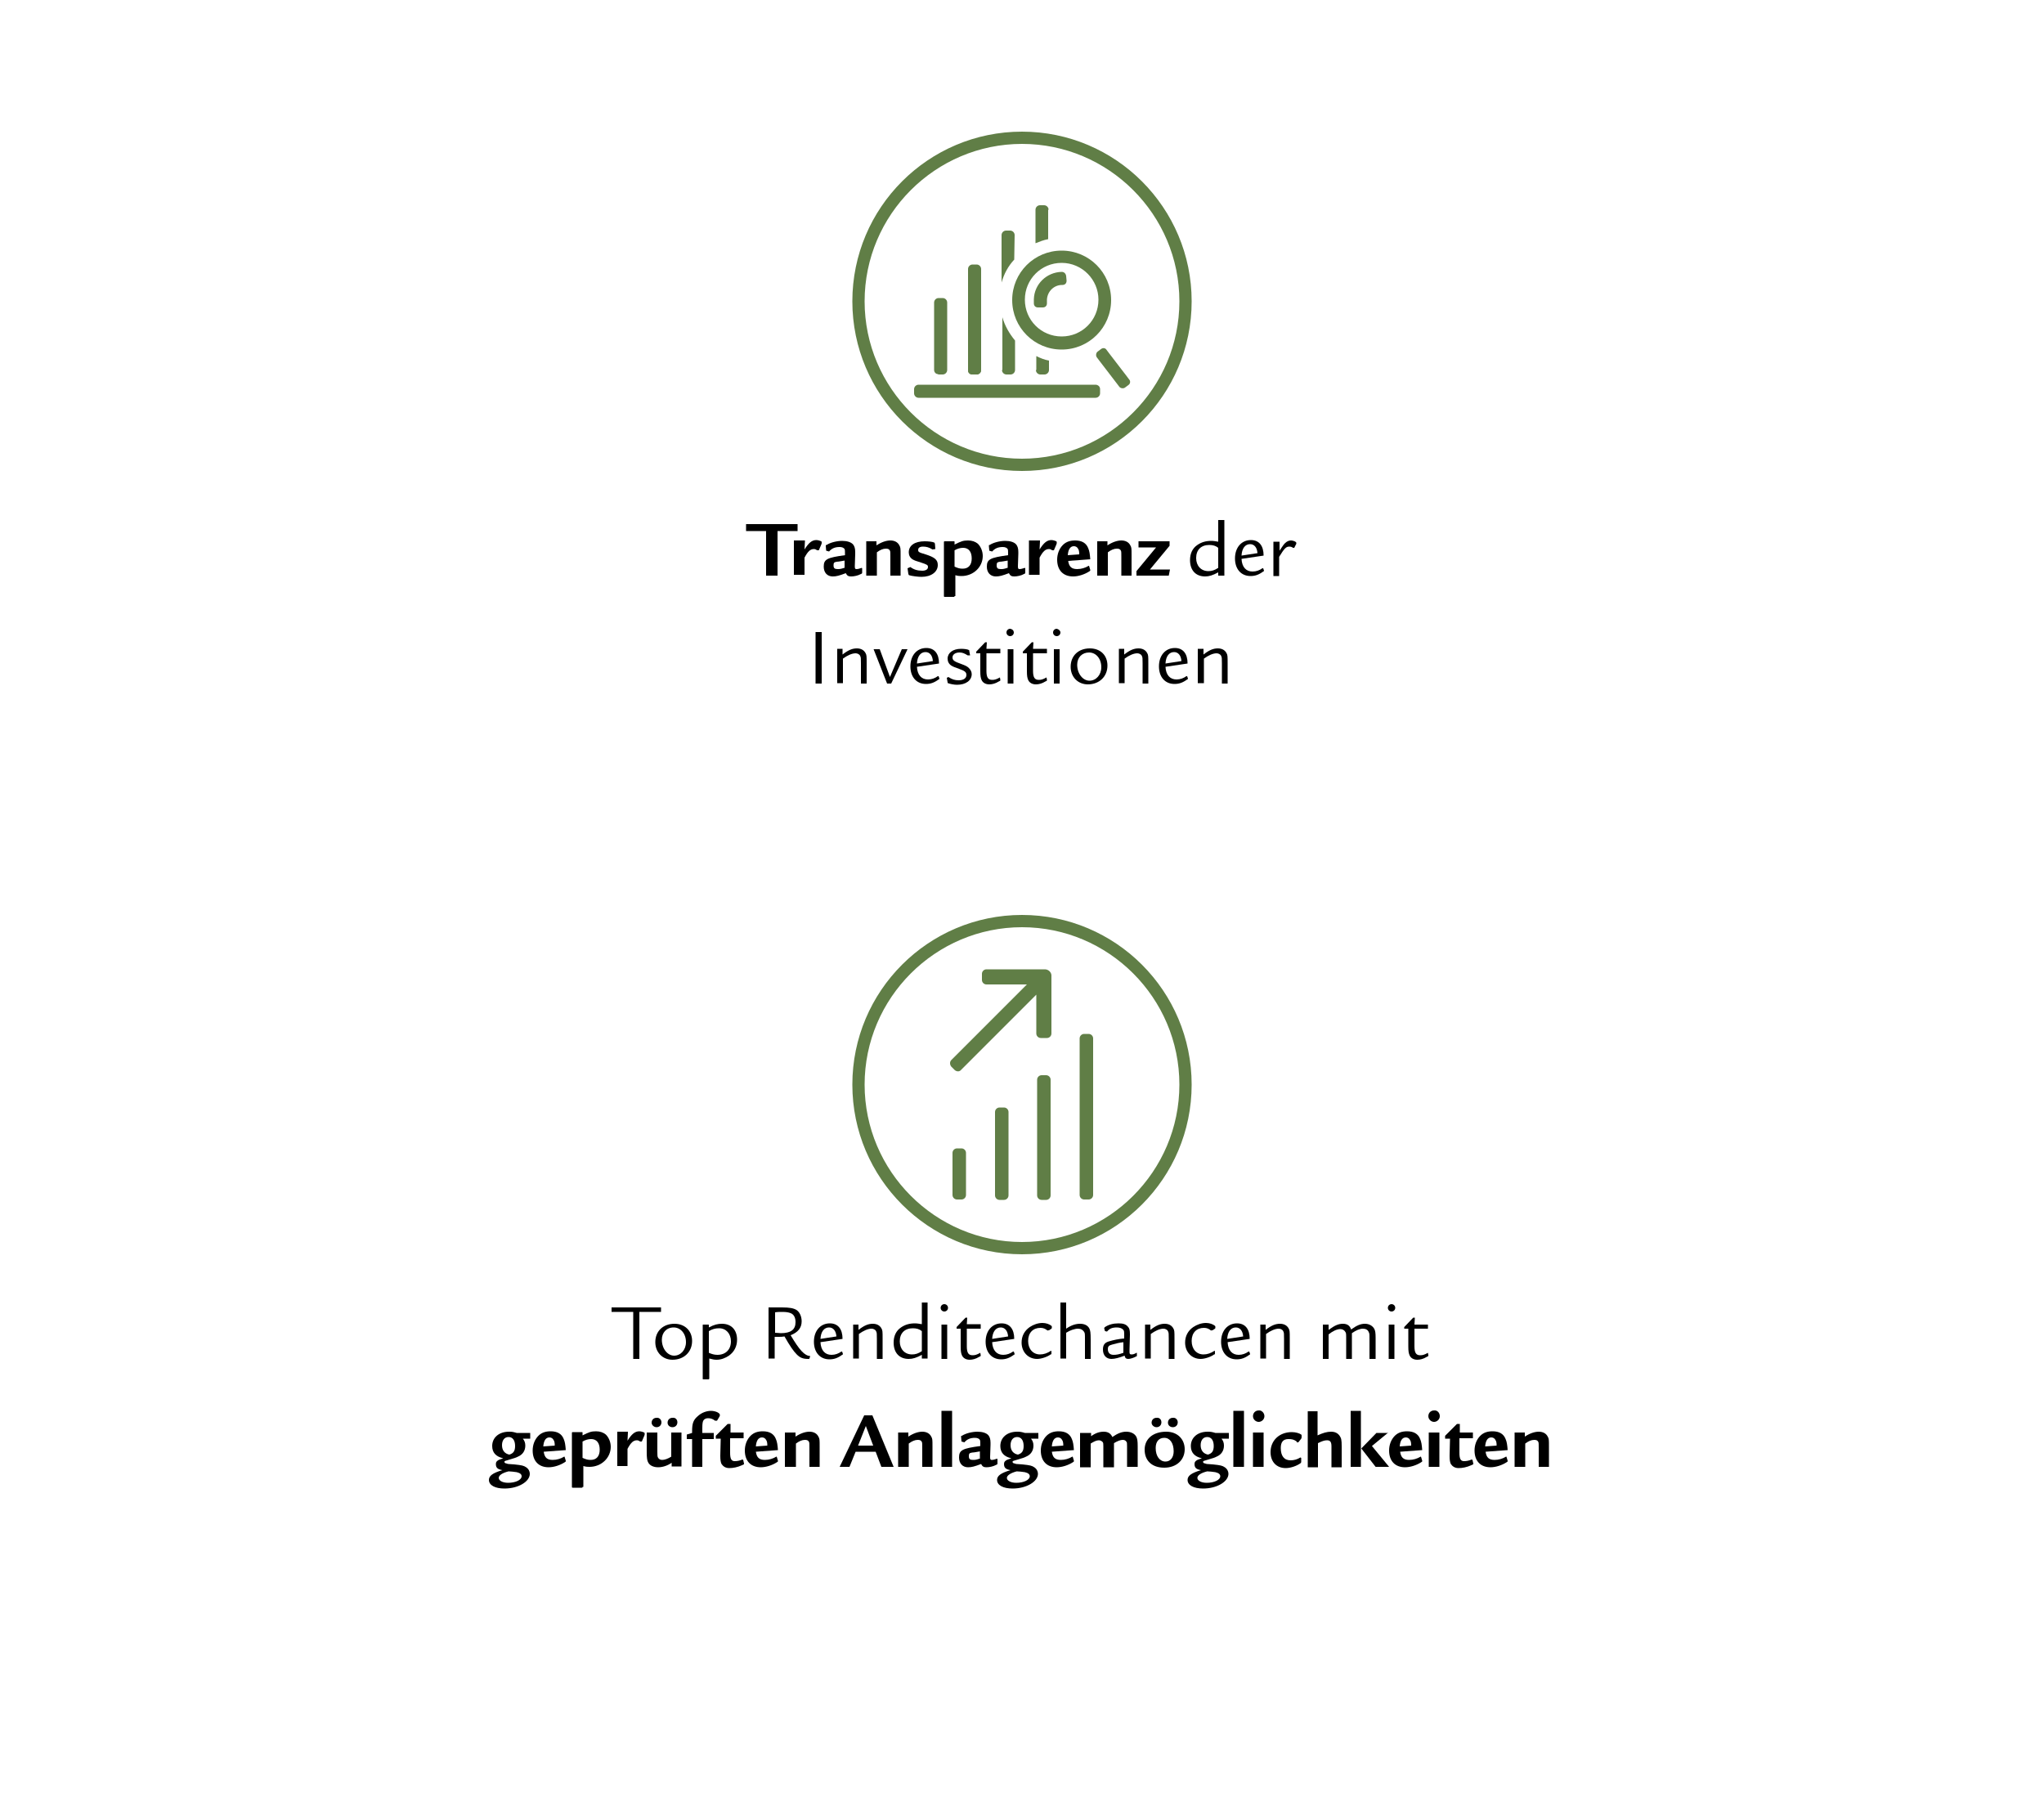 <?xml version="1.0" encoding="utf-8"?>
<!-- Generator: Adobe Illustrator 26.0.3, SVG Export Plug-In . SVG Version: 6.00 Build 0)  -->
<svg version="1.1" id="Ebene_1" xmlns="http://www.w3.org/2000/svg" xmlns:xlink="http://www.w3.org/1999/xlink" x="0px" y="0px"
	 viewBox="0 0 500 441.9" style="enable-background:new 0 0 500 441.9;" xml:space="preserve">
<style type="text/css">
	.st0{fill:#D82034;}
	.st1{fill:none;stroke:#D82034;stroke-width:2.927;stroke-miterlimit:10;}
	.st2{fill:#CBD38F;}
	.st3{fill:#607E46;}
</style>
<g>
	<path d="M195.1,128.2v1.7h-4.9v10.9h-2.8v-10.9h-4.9v-1.7H195.1z"/>
	<path d="M196.9,132.4l-0.1,2c1-1.6,1.8-2.3,2.9-2.3c0.4,0,1,0.2,1.2,0.3c0.1,0.1,0.1,0.2,0.1,0.3c0,0.2,0,0.3-0.1,0.5l-0.6,1.4
		h-0.4c-0.3-0.2-0.5-0.3-0.8-0.3c-0.9,0-1.5,0.6-2.3,2.1v4.2h-2.6v-8.4H196.9z"/>
	<path d="M202,133.6c0-0.3,0-0.3,0.2-0.3c0.9-0.6,2.5-1,3.8-1c1.2,0,2.2,0.3,2.7,0.9c0.3,0.4,0.5,0.9,0.5,1.8v0.5l-0.1,3
		c0,0.6,0.1,0.7,0.4,0.7c0.4,0,0.7-0.1,1.3-0.3l0.1,0.1v1c0,0.2,0,0.3-0.3,0.4c-0.7,0.4-1.7,0.6-2.4,0.6c-0.7,0-1-0.2-1.3-0.8
		c-1.6,0.6-2.3,0.8-3.2,0.8c-1.3,0-2.2-0.9-2.2-2.4c0-1.8,0.8-2.2,5.2-2.8c0-1.1,0-1.2-0.1-1.5c-0.2-0.3-0.6-0.5-1.2-0.5
		c-1.1,0-1.9,0.3-2.6,1.1l-0.7-0.2L202,133.6z M206.7,137.1c-0.6,0.1-1.6,0.3-2,0.3c-0.7,0.1-0.8,0.3-0.8,0.9c0,0.7,0.3,0.9,1,0.9
		c0.5,0,0.7,0,1.6-0.3l0.1,0V137.1z"/>
	<path d="M214.4,132.4l0,1c1.2-0.8,2.4-1.2,3.4-1.2c1,0,1.8,0.4,2.2,1.2c0.3,0.5,0.3,0.8,0.3,2.3v5.1h-2.5v-4.6c0-0.9,0-1.3-0.1-1.5
		c-0.2-0.4-0.5-0.5-1-0.5c-0.7,0-1.4,0.3-2.2,0.9v5.7h-2.6v-8.4H214.4z"/>
	<path d="M228.1,134.4c-0.8-0.5-1.5-0.7-2.3-0.7c-0.8,0-1.2,0.3-1.2,0.8c0,0.5,0.1,0.6,1.8,1.1c2.2,0.7,3,1.3,3,2.6
		c0,1.7-1.6,2.9-4,2.9c-0.8,0-2.4-0.2-3-0.4c-0.1,0-0.1-0.1-0.2-0.3l-0.2-1.4l0.7-0.3c0.8,0.6,1.7,0.9,2.9,0.9
		c0.8,0,1.4-0.3,1.4-0.9c0-0.5-0.2-0.6-1.7-1.1c-1.3-0.4-1.6-0.5-2.1-0.8c-0.6-0.4-0.9-1-0.9-1.7c0-1.7,1.5-2.7,3.9-2.7
		c0.8,0,1.9,0.1,2.3,0.3c0.1,0,0.1,0.1,0.2,0.3l0.1,1.3L228.1,134.4z"/>
	<path d="M233.5,145.8c0,0.1,0,0.2-0.2,0.2h-2.2c-0.1,0-0.2,0-0.2-0.2v-13.2c0-0.1,0-0.2,0.2-0.2h2.2c0.1,0,0.2,0,0.2,0.1v0.1l0,0.6
		c1.6-0.8,2.1-1,3.3-1c1,0,1.8,0.3,2.4,0.8c0.7,0.7,1.2,1.8,1.2,3c0,2.7-2.3,4.9-5.2,4.9c-0.4,0-0.8,0-1.5-0.2V145.8z M233.5,138.6
		c0.9,0.4,1.3,0.5,2,0.5c1.4,0,2.2-0.9,2.2-2.5c0-1.7-0.8-2.6-2.1-2.6c-0.7,0-1.4,0.2-2.1,0.6V138.6z"/>
	<path d="M241.9,133.6c0-0.3,0-0.3,0.2-0.3c0.9-0.6,2.5-1,3.8-1c1.2,0,2.2,0.3,2.7,0.9c0.3,0.4,0.5,0.9,0.5,1.8v0.5l-0.1,3
		c0,0.6,0.1,0.7,0.4,0.7s0.7-0.1,1.3-0.3l0.1,0.1v1c0,0.2,0,0.3-0.3,0.4c-0.7,0.4-1.7,0.6-2.4,0.6c-0.7,0-1-0.2-1.3-0.8
		c-1.6,0.6-2.3,0.8-3.2,0.8c-1.3,0-2.2-0.9-2.2-2.4c0-1.8,0.8-2.2,5.2-2.8c0-1.1,0-1.2-0.1-1.5c-0.2-0.3-0.6-0.5-1.2-0.5
		c-1.1,0-1.9,0.3-2.6,1.1l-0.7-0.2L241.9,133.6z M246.6,137.1c-0.6,0.1-1.6,0.3-2,0.3c-0.7,0.1-0.8,0.3-0.8,0.9c0,0.7,0.3,0.9,1,0.9
		c0.5,0,0.7,0,1.6-0.3l0.1,0V137.1z"/>
	<path d="M254.4,132.4l-0.1,2c1-1.6,1.8-2.3,2.9-2.3c0.4,0,1,0.2,1.2,0.3c0.1,0.1,0.1,0.2,0.1,0.3c0,0.2,0,0.3-0.1,0.5l-0.6,1.4
		h-0.4c-0.3-0.2-0.5-0.3-0.8-0.3c-0.9,0-1.5,0.6-2.3,2.1v4.2h-2.6v-8.4H254.4z"/>
	<path d="M261.3,137.2c0.2,1.4,0.8,2,2.2,2c1,0,2-0.3,2.8-0.8l0.1,0l0.3,1c0,0,0,0,0,0.1c0,0.1-0.1,0.2-0.3,0.3
		c-1.1,0.7-2.6,1.2-3.9,1.2c-2.4,0-3.9-1.5-3.9-4.1c0-1.4,0.5-2.7,1.4-3.6c0.8-0.8,1.8-1.1,3-1.1c1.6,0,2.7,0.6,3.2,1.9
		c0.3,0.7,0.4,1.4,0.5,2.7L261.3,137.2z M264,135.6c0-0.8-0.1-1.1-0.3-1.4c-0.2-0.4-0.6-0.6-1-0.6c-0.9,0-1.4,0.8-1.5,2.2L264,135.6
		z"/>
	<path d="M270.9,132.4l0,1c1.2-0.8,2.4-1.2,3.4-1.2c1,0,1.8,0.4,2.2,1.2c0.3,0.5,0.3,0.8,0.3,2.3v5.1h-2.5v-4.6c0-0.9,0-1.3-0.1-1.5
		c-0.2-0.4-0.5-0.5-1-0.5c-0.7,0-1.4,0.3-2.2,0.9v5.7h-2.6v-8.4H270.9z"/>
	<path d="M286.1,132.4v1.1l-4.8,5.8h4.9l-0.3,1.5H278v-1.1l4.8-5.8h-4.3v-1.5H286.1z"/>
	<path d="M299.5,127.1v13.7H298V140c-1.3,0.7-2.2,1-3.2,1c-2.3,0-3.7-1.5-3.7-4c0-1.6,0.6-2.9,1.8-3.7c1-0.7,2.1-1,3.4-1
		c0.6,0,1,0.1,1.7,0.2v-5.3H299.5z M298,134c-0.6-0.5-1.3-0.7-2.2-0.7c-2,0-3.2,1.2-3.2,3.2c0,1.9,1.2,3.2,3,3.2
		c0.8,0,1.5-0.2,2.4-0.8V134z"/>
	<path d="M303.7,136.7c0.1,2,1.1,3.1,2.7,3.1c0.9,0,1.7-0.3,2.4-0.8h0.2l0.2,0.6c0,0.1,0,0.1-0.2,0.2c-1.1,0.8-2,1.1-3.1,1.1
		c-2.3,0-3.8-1.7-3.8-4.3c0-2.7,1.6-4.5,3.9-4.5c2,0,3.1,1.4,3.1,3.8L303.7,136.7z M307.6,135.3c-0.1-1.4-0.8-2.2-1.8-2.2
		c-1.2,0-2,1-2.1,2.8L307.6,135.3z"/>
	<path d="M313,132.4v2.3c0.8-1.2,1-1.5,1.3-1.8c0.5-0.5,1-0.7,1.5-0.7c0.4,0,1,0.2,1.2,0.4c0.1,0.1,0.1,0.1,0.1,0.3
		c0,0.1,0,0.2-0.1,0.3l-0.4,0.8h-0.3c-0.3-0.2-0.5-0.3-0.9-0.3c-0.8,0-1.2,0.4-2.5,2.5v4.7h-1.4v-8.4H313z"/>
	<path d="M201,154.6v12.6h-1.5v-12.6H201z"/>
	<path d="M206.1,158.8v1.3c1.4-1.1,2.4-1.5,3.5-1.5c1,0,1.7,0.4,2.1,1.1c0.3,0.5,0.3,0.8,0.3,2.5v5h-1.4v-4.9c0-1.3,0-1.5-0.2-1.9
		c-0.2-0.4-0.7-0.6-1.1-0.6c-0.9,0-2,0.5-3.1,1.3v6h-1.4v-8.4H206.1z"/>
	<path d="M215.2,158.8l2.5,6.8l2.9-6.8h1.4l-4,8.4H217l-3.3-8.4H215.2z"/>
	<path d="M224.3,163.1c0.1,2,1.1,3.1,2.7,3.1c0.9,0,1.7-0.3,2.4-0.8h0.2l0.2,0.6c0,0.1,0,0.1-0.2,0.2c-1.1,0.8-2,1.1-3.1,1.1
		c-2.3,0-3.8-1.7-3.8-4.3c0-2.7,1.6-4.5,3.9-4.5c2,0,3.1,1.4,3.1,3.8L224.3,163.1z M228.2,161.7c-0.1-1.4-0.8-2.2-1.8-2.2
		c-1.2,0-2,1-2.1,2.8L228.2,161.7z"/>
	<path d="M236.7,160.3c-0.8-0.5-1.3-0.7-2-0.7c-1,0-1.7,0.5-1.7,1.2c0,0.7,0.4,1,2.1,1.6c1.1,0.4,1.5,0.6,1.9,1
		c0.4,0.4,0.7,0.9,0.7,1.5c0,1.5-1.4,2.6-3.6,2.6c-0.7,0-1.7-0.2-2.2-0.4c-0.1,0-0.1-0.1-0.1-0.2l-0.2-1.1l0.4-0.2
		c0.9,0.6,1.6,0.8,2.5,0.8c1.2,0,1.9-0.5,1.9-1.3c0-0.7-0.4-1-1.8-1.5c-1.1-0.4-1.4-0.5-1.9-0.8c-0.6-0.4-0.9-1-0.9-1.7
		c0-1.4,1.3-2.4,3.3-2.4c0.7,0,1.6,0.1,1.9,0.3c0.1,0,0.1,0.1,0.1,0.2l0.2,1.1L236.7,160.3z"/>
	<path d="M244.7,158.8v1h-3.4v4.3c0,1.6,0.4,2.2,1.4,2.2c0.6,0,1-0.1,1.9-0.6l0.1,0.6c0,0,0,0.1,0,0.1c0,0.1-0.1,0.2-0.4,0.3
		c-0.8,0.5-1.6,0.7-2.3,0.7c-0.9,0-1.6-0.4-1.9-1.1c-0.2-0.5-0.3-0.9-0.3-2.2v-4.3h-1v-0.4l2.2-2.3h0.4l-0.1,1.6H244.7z"/>
	<path d="M248,154.7c0,0.5-0.4,0.9-0.9,0.9c-0.5,0-0.9-0.4-0.9-0.9s0.4-0.9,0.9-0.9C247.7,153.9,248,154.3,248,154.7z M247.9,158.8
		v8.4h-1.4v-8.4H247.9z"/>
	<path d="M256.1,158.8v1h-3.4v4.3c0,1.6,0.4,2.2,1.4,2.2c0.6,0,1-0.1,1.9-0.6l0.1,0.6c0,0,0,0.1,0,0.1c0,0.1-0.1,0.2-0.4,0.3
		c-0.8,0.5-1.6,0.7-2.3,0.7c-0.9,0-1.6-0.4-1.9-1.1c-0.2-0.5-0.3-0.9-0.3-2.2v-4.3h-1v-0.4l2.2-2.3h0.4l-0.1,1.6H256.1z"/>
	<path d="M259.4,154.7c0,0.5-0.4,0.9-0.9,0.9s-0.9-0.4-0.9-0.9s0.4-0.9,0.9-0.9C259,153.9,259.4,154.3,259.4,154.7z M259.2,158.8
		v8.4h-1.4v-8.4H259.2z"/>
	<path d="M270.9,162.8c0,2.7-2,4.6-4.8,4.6c-2.4,0-4.2-1.8-4.2-4.3c0-2.7,1.9-4.5,4.7-4.5C269.2,158.6,270.9,160.3,270.9,162.8z
		 M263.5,162.6c0,2.2,1.4,3.9,3,3.9c1.6,0,2.9-1.4,2.9-3.3c0-2.1-1.3-3.6-3-3.6C264.7,159.6,263.5,160.8,263.5,162.6z"/>
	<path d="M275,158.8v1.3c1.4-1.1,2.4-1.5,3.5-1.5c1,0,1.7,0.4,2.1,1.1c0.3,0.5,0.3,0.8,0.3,2.5v5h-1.4v-4.9c0-1.3,0-1.5-0.2-1.9
		c-0.2-0.4-0.7-0.6-1.1-0.6c-0.9,0-2,0.5-3.1,1.3v6h-1.4v-8.4H275z"/>
	<path d="M285.1,163.1c0.1,2,1.1,3.1,2.7,3.1c0.9,0,1.7-0.3,2.4-0.8h0.2l0.2,0.6c0,0.1,0,0.1-0.2,0.2c-1.1,0.8-2,1.1-3.1,1.1
		c-2.3,0-3.8-1.7-3.8-4.3c0-2.7,1.6-4.5,3.9-4.5c2,0,3.1,1.4,3.1,3.8L285.1,163.1z M289,161.7c-0.1-1.4-0.8-2.2-1.8-2.2
		c-1.2,0-2,1-2.1,2.8L289,161.7z"/>
	<path d="M294.4,158.8v1.3c1.4-1.1,2.4-1.5,3.5-1.5c1,0,1.7,0.4,2.1,1.1c0.3,0.5,0.3,0.8,0.3,2.5v5h-1.4v-4.9c0-1.3,0-1.5-0.2-1.9
		c-0.2-0.4-0.7-0.6-1.1-0.6c-0.9,0-2,0.5-3.1,1.3v6H293v-8.4H294.4z"/>
</g>
<g>
	<path d="M161.7,319.8v1.1h-5.3v11.5h-1.5v-11.5h-5.3v-1.1H161.7z"/>
	<path d="M169.3,328c0,2.7-2,4.6-4.8,4.6c-2.4,0-4.2-1.8-4.2-4.3c0-2.7,1.9-4.5,4.7-4.5C167.5,323.8,169.3,325.5,169.3,328z
		 M161.9,327.7c0,2.2,1.4,3.9,3,3.9c1.6,0,2.9-1.4,2.9-3.3c0-2.1-1.3-3.6-3-3.6C163,324.7,161.9,326,161.9,327.7z"/>
	<path d="M173.4,337.3c0,0.1,0,0.1-0.2,0.1h-1.1c-0.1,0-0.2,0-0.2-0.1v-13.2c0-0.1,0-0.1,0.2-0.1h1.1c0.2,0,0.2,0,0.2,0.2v0.5
		c1.3-0.7,2.2-0.9,3.2-0.9c2.3,0,3.7,1.5,3.7,3.9c0,1.6-0.7,3-2,3.9c-0.9,0.6-1.9,1-3,1c-0.6,0-1-0.1-1.8-0.3V337.3z M173.4,330.9
		c0.7,0.3,1.3,0.5,2.1,0.5c2,0,3.3-1.3,3.3-3.3c0-1.9-1.2-3.2-2.9-3.2c-0.9,0-1.7,0.2-2.5,0.7V330.9z"/>
	<path d="M188,319.8c1.1,0,1.2,0,1.8,0c0.9,0,1.2,0,1.5,0c1.9,0,2.8,0.2,3.5,0.6c0.8,0.5,1.3,1.6,1.3,2.8c0,1.6-0.9,2.7-2.7,3.4
		c2.2,3.7,3.4,5,4.8,5.1l-0.2,0.6c0,0.1-0.1,0.1-0.3,0.1c-1.3,0-2-0.3-2.8-1.1c-0.8-0.8-1.7-2.1-3-4.4c-0.6,0.1-0.8,0.1-1.6,0.1
		c-0.3,0-0.4,0-0.8,0v5.3H188V319.8z M189.6,326c0.6,0,1,0.1,1.4,0.1c2.5,0,3.6-0.9,3.6-2.7c0-1.1-0.4-1.9-1.2-2.2
		c-0.5-0.2-1.1-0.3-2-0.3c-0.5,0-1.3,0-1.8,0.1V326z"/>
	<path d="M200.7,328.3c0.1,2,1.1,3.1,2.7,3.1c0.9,0,1.7-0.3,2.4-0.8h0.2l0.2,0.6c0,0.1,0,0.1-0.2,0.2c-1.1,0.8-2,1.1-3.1,1.1
		c-2.3,0-3.8-1.7-3.8-4.3c0-2.7,1.6-4.5,3.9-4.5c2,0,3.1,1.4,3.1,3.8L200.7,328.3z M204.6,326.9c-0.1-1.4-0.8-2.2-1.8-2.2
		c-1.2,0-2,1-2.1,2.8L204.6,326.9z"/>
	<path d="M210,324v1.3c1.4-1.1,2.4-1.5,3.5-1.5c1,0,1.7,0.4,2.1,1.1c0.3,0.5,0.3,0.8,0.3,2.5v5h-1.4v-4.9c0-1.3,0-1.5-0.2-1.9
		c-0.2-0.4-0.7-0.6-1.1-0.6c-0.9,0-2,0.5-3.1,1.3v6h-1.4V324H210z"/>
	<path d="M226.9,318.6v13.7h-1.4v-0.9c-1.3,0.7-2.2,1-3.2,1c-2.3,0-3.7-1.5-3.7-4c0-1.6,0.6-2.9,1.8-3.7c1-0.7,2.1-1,3.4-1
		c0.6,0,1,0.1,1.7,0.2v-5.3H226.9z M225.5,325.6c-0.6-0.5-1.3-0.7-2.2-0.7c-2,0-3.2,1.2-3.2,3.2c0,1.9,1.2,3.2,3,3.2
		c0.8,0,1.5-0.2,2.4-0.8V325.6z"/>
	<path d="M231.9,319.9c0,0.5-0.4,0.9-0.9,0.9c-0.5,0-0.9-0.4-0.9-0.9s0.4-0.9,0.9-0.9C231.5,319,231.9,319.4,231.9,319.9z
		 M231.7,324v8.4h-1.4V324H231.7z"/>
	<path d="M239.9,324v1h-3.4v4.3c0,1.6,0.4,2.2,1.4,2.2c0.6,0,1-0.1,1.9-0.6l0.1,0.6c0,0,0,0.1,0,0.1c0,0.1-0.1,0.2-0.4,0.3
		c-0.8,0.5-1.6,0.7-2.3,0.7c-0.9,0-1.6-0.4-1.9-1.1c-0.2-0.5-0.3-0.9-0.3-2.2V325h-1v-0.4l2.2-2.3h0.4l-0.1,1.6H239.9z"/>
	<path d="M242.7,328.3c0.1,2,1.1,3.1,2.7,3.1c0.9,0,1.7-0.3,2.4-0.8h0.2l0.2,0.6c0,0.1,0,0.1-0.2,0.2c-1.1,0.8-2,1.1-3.1,1.1
		c-2.3,0-3.8-1.7-3.8-4.3c0-2.7,1.6-4.5,3.9-4.5c2,0,3.1,1.4,3.1,3.8L242.7,328.3z M246.6,326.9c-0.1-1.4-0.8-2.2-1.8-2.2
		c-1.2,0-2,1-2.1,2.8L246.6,326.9z"/>
	<path d="M256.3,325.5c-0.6-0.5-1.1-0.7-1.8-0.7c-1.8,0-3,1.2-3,3.2c0,2,1.2,3.3,2.9,3.3c0.9,0,1.8-0.3,2.7-0.9l0.1,0.1v0.6
		c0,0.1,0,0.2-0.2,0.2c-0.8,0.6-2.3,1.1-3.3,1.1c-2.2,0-3.8-1.7-3.8-4c0-1.6,0.7-2.9,2-3.8c0.9-0.6,2-1,3.1-1c0.9,0,1.7,0.3,2.2,0.7
		c0.1,0.1,0.1,0.1,0.1,0.4c0,0.2,0,0.2-0.1,0.3l-0.6,0.4H256.3z"/>
	<path d="M260.8,318.6v6.4c1.3-0.9,2.4-1.2,3.4-1.2c1.1,0,1.9,0.4,2.3,1.2c0.2,0.5,0.3,0.8,0.3,2.8v4.6h-1.4v-4.7
		c0-1.4,0-1.6-0.2-1.9c-0.3-0.5-0.8-0.8-1.5-0.8c-0.8,0-2,0.4-2.9,1v6.3h-1.4v-13.7H260.8z"/>
	<path d="M270.1,324.9L270.1,324.9c0-0.1,0.1-0.2,0.2-0.3c0.9-0.6,2-0.9,3.3-0.9c1.1,0,1.8,0.2,2.3,0.8c0.4,0.4,0.5,0.9,0.5,1.9v0.1
		l-0.1,3.6v0.6c0,0.5,0.1,0.6,0.5,0.6s0.7-0.1,1.2-0.4l0.1,0v0.7c0,0.1,0,0.2-0.2,0.2c-0.5,0.3-1.4,0.6-1.9,0.6
		c-0.5,0-0.8-0.2-0.9-0.8c-1.3,0.5-2.4,0.8-3.2,0.8c-1.3,0-2.1-0.9-2.1-2.3c0-1.1,0.4-1.7,1.5-2c1-0.3,2.3-0.6,3.7-0.7v-0.4
		c0-1.4,0-1.5-0.3-1.8c-0.3-0.3-0.8-0.5-1.5-0.5c-1.2,0-1.8,0.3-2.4,1l-0.5-0.1L270.1,324.9z M274.9,328.3c-1.1,0.1-1.8,0.3-2.9,0.6
		c-0.8,0.2-1,0.5-1,1.1c0,0.9,0.5,1.4,1.4,1.4c0.7,0,1.3-0.1,2.4-0.5V328.3z"/>
	<path d="M281.4,324v1.3c1.4-1.1,2.4-1.5,3.5-1.5c1,0,1.7,0.4,2.1,1.1c0.3,0.5,0.3,0.8,0.3,2.5v5h-1.4v-4.9c0-1.3,0-1.5-0.2-1.9
		c-0.2-0.4-0.7-0.6-1.1-0.6c-0.9,0-2,0.5-3.1,1.3v6h-1.4V324H281.4z"/>
	<path d="M296.3,325.5c-0.6-0.5-1.1-0.7-1.8-0.7c-1.8,0-3,1.2-3,3.2c0,2,1.2,3.3,2.9,3.3c0.9,0,1.8-0.3,2.7-0.9l0.1,0.1v0.6
		c0,0.1,0,0.2-0.2,0.2c-0.8,0.6-2.3,1.1-3.3,1.1c-2.2,0-3.8-1.7-3.8-4c0-1.6,0.7-2.9,2-3.8c0.9-0.6,2-1,3.1-1c0.9,0,1.7,0.3,2.2,0.7
		c0.1,0.1,0.1,0.1,0.1,0.4c0,0.2,0,0.2-0.1,0.3l-0.6,0.4H296.3z"/>
	<path d="M300.3,328.3c0.1,2,1.1,3.1,2.7,3.1c0.9,0,1.7-0.3,2.4-0.8h0.2l0.2,0.6c0,0.1,0,0.1-0.2,0.2c-1.1,0.8-2,1.1-3.1,1.1
		c-2.3,0-3.8-1.7-3.8-4.3c0-2.7,1.6-4.5,3.9-4.5c2,0,3.1,1.4,3.1,3.8L300.3,328.3z M304.1,326.9c-0.1-1.4-0.8-2.2-1.8-2.2
		c-1.2,0-2,1-2.1,2.8L304.1,326.9z"/>
	<path d="M309.6,324v1.3c1.4-1.1,2.4-1.5,3.5-1.5c1,0,1.7,0.4,2.1,1.1c0.3,0.5,0.3,0.8,0.3,2.5v5h-1.4v-4.9c0-1.3,0-1.5-0.2-1.9
		c-0.2-0.4-0.7-0.6-1.1-0.6c-0.9,0-2,0.5-3.1,1.3v6h-1.4V324H309.6z"/>
	<path d="M325,324v1.3c1.5-1.1,2.4-1.5,3.5-1.5c1,0,1.7,0.4,2,1.4c1.4-1,2.3-1.4,3.4-1.4c1,0,1.9,0.5,2.3,1.3
		c0.2,0.4,0.3,0.9,0.3,2.1v5.2H335v-4.8c0-1.4,0-1.4-0.2-1.8c-0.2-0.5-0.7-0.8-1.4-0.8c-0.8,0-1.7,0.4-2.7,1.1v6.3h-1.4v-4.5
		c0-1.7,0-1.8-0.2-2.1c-0.2-0.4-0.7-0.7-1.2-0.7c-0.9,0-1.9,0.5-2.9,1.3v6h-1.4V324H325z"/>
	<path d="M341.3,319.9c0,0.5-0.4,0.9-0.9,0.9s-0.9-0.4-0.9-0.9s0.4-0.9,0.9-0.9C340.9,319,341.3,319.4,341.3,319.9z M341.1,324v8.4
		h-1.4V324H341.1z"/>
	<path d="M349.3,324v1H346v4.3c0,1.6,0.4,2.2,1.4,2.2c0.6,0,1-0.1,1.9-0.6l0.1,0.6c0,0,0,0.1,0,0.1c0,0.1-0.1,0.2-0.4,0.3
		c-0.8,0.5-1.6,0.7-2.3,0.7c-0.9,0-1.6-0.4-1.9-1.1c-0.2-0.5-0.3-0.9-0.3-2.2V325h-1v-0.4l2.2-2.3h0.4L346,324H349.3z"/>
	<path d="M129.8,351.9h-1.9c0.4,0.5,0.6,1,0.6,1.7c0,1.2-0.6,2.2-1.8,2.7c-0.6,0.3-0.7,0.3-2,0.7c-0.3,0.1-0.6,0.2-1,0.3
		c-0.3,0.1-0.3,0.1-0.3,0.3c0,0.2,0.1,0.3,0.6,0.4c0.2,0.1,0.2,0.1,1.8,0.2c1.9,0.2,2.3,0.3,2.9,0.7c0.6,0.4,0.9,1,0.9,1.6
		c0,1.9-2.8,3.6-6.2,3.6c-2.3,0-3.8-0.8-3.8-2.1c0-1,0.9-1.7,3.3-2.4c-1.2-0.2-1.6-0.6-1.6-1.5c0-0.5,0.2-0.7,0.7-1
		c0.2-0.1,0.3-0.1,1.1-0.4c-1.8-0.4-2.7-1.4-2.7-3c0-2.1,1.7-3.5,4.1-3.5c0.6,0,0.9,0,1.9,0.3l3.3,0V351.9z M122,361.5
		c0,0.7,1,1.2,2.3,1.2c1.8,0,3.3-0.7,3.3-1.6c0-0.5-0.4-0.8-1.2-1c-0.6-0.1-1.6-0.2-2-0.2C122.8,360.3,122,360.9,122,361.5z
		 M126,353.7c0-1.4-0.6-2.2-1.6-2.2c-1,0-1.6,0.8-1.6,2c0,1.3,0.7,2.1,1.8,2.3C125.6,355.5,126,354.9,126,353.7z"/>
	<path d="M133,355.1c0.2,1.4,0.8,2,2.2,2c1,0,2-0.3,2.8-0.8l0.1,0l0.3,1c0,0,0,0,0,0.1c0,0.1-0.1,0.2-0.3,0.3
		c-1.1,0.7-2.6,1.2-3.9,1.2c-2.4,0-3.9-1.5-3.9-4.1c0-1.4,0.5-2.7,1.4-3.6c0.8-0.8,1.8-1.1,3-1.1c1.6,0,2.7,0.6,3.2,1.9
		c0.3,0.7,0.4,1.4,0.5,2.7L133,355.1z M135.7,353.6c0-0.8-0.1-1.1-0.3-1.4c-0.2-0.4-0.6-0.6-1-0.6c-0.9,0-1.4,0.8-1.5,2.2
		L135.7,353.6z"/>
	<path d="M142.5,363.7c0,0.1,0,0.2-0.2,0.2h-2.2c-0.1,0-0.2,0-0.2-0.2v-13.2c0-0.1,0-0.2,0.2-0.2h2.2c0.1,0,0.2,0,0.2,0.1v0.1l0,0.6
		c1.6-0.8,2.1-1,3.3-1c1,0,1.8,0.3,2.4,0.8c0.7,0.7,1.2,1.8,1.2,3c0,2.7-2.3,4.9-5.2,4.9c-0.4,0-0.8,0-1.5-0.2V363.7z M142.5,356.6
		c0.9,0.4,1.3,0.5,2,0.5c1.4,0,2.2-0.9,2.2-2.5c0-1.7-0.8-2.6-2.1-2.6c-0.7,0-1.4,0.2-2.1,0.6V356.6z"/>
	<path d="M153.6,350.4l-0.1,2c1-1.6,1.8-2.3,2.9-2.3c0.4,0,1,0.2,1.2,0.3c0.1,0.1,0.1,0.2,0.1,0.3c0,0.2,0,0.3-0.1,0.5l-0.6,1.4
		h-0.4c-0.3-0.2-0.5-0.3-0.8-0.3c-0.9,0-1.5,0.6-2.3,2.1v4.2H151v-8.4H153.6z"/>
	<path d="M166.8,358.7h-2.5l0-0.9c-1,0.7-2.2,1.1-3.3,1.1c-1.1,0-2-0.4-2.4-1.1c-0.3-0.5-0.4-1.1-0.4-2.7v-4.7h2.6v4.7
		c0,0.9,0,1.2,0.2,1.5c0.2,0.3,0.5,0.5,1,0.5c0.6,0,1.4-0.3,2.2-0.8v-5.9h2.5V358.7z M161.8,347.9c0,0.7-0.5,1.2-1.2,1.2
		c-0.6,0-1.2-0.5-1.2-1.1c0-0.7,0.5-1.2,1.2-1.2C161.2,346.7,161.8,347.2,161.8,347.9z M165.7,347.9c0,0.7-0.5,1.2-1.2,1.2
		s-1.2-0.5-1.2-1.1c0-0.7,0.5-1.2,1.2-1.2C165.2,346.7,165.7,347.2,165.7,347.9z"/>
	<path d="M174.6,350.4v1.6h-2.8v6.8h-2.5V352h-1.3v-1.1l1.3-0.4v-0.4c0-2,0.3-2.8,1.5-3.8c0.9-0.8,2.1-1.2,3.1-1.2
		c1.1,0,2.2,0.5,2.2,1c0,0.1,0,0.2-0.1,0.4l-0.6,1h-0.5c-0.5-0.4-1-0.6-1.7-0.6c-0.5,0-0.9,0.2-1.1,0.5c-0.2,0.3-0.3,0.7-0.3,1.9
		v1.2H174.6z"/>
	<path d="M181.9,350.4v1.4h-3.3v3.6c0,1.4,0.3,2,1.1,2c0.6,0,1.2-0.1,1.9-0.4l0.2,0.1l0.2,0.9v0.1c0,0.1-0.1,0.1-0.5,0.3
		c-1.1,0.5-2.2,0.7-3.1,0.7c-0.9,0-1.5-0.4-1.9-1c-0.2-0.4-0.3-1-0.3-1.9v-0.2l0.1-4.1h-1.2v-0.7l2.9-2.9h0.7l0,2.1H181.9z"/>
	<path d="M184.9,355.1c0.2,1.4,0.8,2,2.2,2c1,0,2-0.3,2.8-0.8l0.1,0l0.3,1c0,0,0,0,0,0.1c0,0.1-0.1,0.2-0.3,0.3
		c-1.1,0.7-2.6,1.2-3.9,1.2c-2.4,0-3.9-1.5-3.9-4.1c0-1.4,0.5-2.7,1.4-3.6c0.8-0.8,1.8-1.1,3-1.1c1.6,0,2.7,0.6,3.2,1.9
		c0.3,0.7,0.4,1.4,0.5,2.7L184.9,355.1z M187.7,353.6c0-0.8-0.1-1.1-0.3-1.4c-0.2-0.4-0.6-0.6-1-0.6c-0.9,0-1.4,0.8-1.5,2.2
		L187.7,353.6z"/>
	<path d="M194.6,350.4l0,1c1.2-0.8,2.4-1.2,3.4-1.2c1,0,1.8,0.4,2.2,1.2c0.3,0.5,0.3,0.8,0.3,2.3v5.1h-2.5v-4.6c0-0.9,0-1.3-0.1-1.5
		c-0.2-0.4-0.5-0.5-1-0.5c-0.7,0-1.4,0.3-2.2,0.9v5.7H192v-8.4H194.6z"/>
	<path d="M213.4,346.2l5.2,12.6h-3l-1.4-3.7h-4.9l-1.5,3.7h-2.4l6-12.6H213.4z M211.8,348.8l-1.9,4.8h3.7L211.8,348.8z"/>
	<path d="M222.2,350.4l0,1c1.2-0.8,2.4-1.2,3.4-1.2c1,0,1.8,0.4,2.2,1.2c0.3,0.5,0.3,0.8,0.3,2.3v5.1h-2.5v-4.6c0-0.9,0-1.3-0.1-1.5
		c-0.2-0.4-0.5-0.5-1-0.5c-0.7,0-1.4,0.3-2.2,0.9v5.7h-2.6v-8.4H222.2z"/>
	<path d="M232.9,345.1v13.7h-2.6v-13.7H232.9z"/>
	<path d="M235.1,351.5c0-0.3,0-0.3,0.2-0.3c0.9-0.6,2.5-1,3.8-1c1.2,0,2.2,0.3,2.7,0.9c0.3,0.4,0.5,0.9,0.5,1.8v0.5l-0.1,3
		c0,0.6,0.1,0.7,0.4,0.7c0.4,0,0.7-0.1,1.3-0.3l0.1,0.1v1c0,0.2,0,0.3-0.3,0.4c-0.7,0.4-1.7,0.6-2.4,0.6c-0.7,0-1-0.2-1.3-0.8
		c-1.6,0.6-2.3,0.8-3.2,0.8c-1.3,0-2.2-0.9-2.2-2.4c0-1.8,0.8-2.2,5.2-2.8c0-1.1,0-1.2-0.1-1.5c-0.2-0.3-0.6-0.5-1.2-0.5
		c-1.1,0-1.9,0.3-2.6,1.1l-0.7-0.2L235.1,351.5z M239.8,355c-0.6,0.1-1.6,0.3-2,0.3c-0.7,0.1-0.8,0.3-0.8,0.9c0,0.7,0.3,0.9,1,0.9
		c0.5,0,0.7,0,1.6-0.3l0.1,0V355z"/>
	<path d="M254.1,351.9h-1.9c0.4,0.5,0.6,1,0.6,1.7c0,1.2-0.6,2.2-1.8,2.7c-0.6,0.3-0.7,0.3-2,0.7c-0.3,0.1-0.6,0.2-1,0.3
		c-0.3,0.1-0.3,0.1-0.3,0.3c0,0.2,0.1,0.3,0.6,0.4c0.2,0.1,0.2,0.1,1.8,0.2c1.9,0.2,2.3,0.3,2.9,0.7c0.6,0.4,0.9,1,0.9,1.6
		c0,1.9-2.8,3.6-6.2,3.6c-2.3,0-3.8-0.8-3.8-2.1c0-1,0.9-1.7,3.3-2.4c-1.2-0.2-1.6-0.6-1.6-1.5c0-0.5,0.2-0.7,0.7-1
		c0.2-0.1,0.3-0.1,1.1-0.4c-1.8-0.4-2.7-1.4-2.7-3c0-2.1,1.7-3.5,4.1-3.5c0.6,0,0.9,0,1.9,0.3l3.3,0V351.9z M246.3,361.5
		c0,0.7,1,1.2,2.3,1.2c1.8,0,3.3-0.7,3.3-1.6c0-0.5-0.4-0.8-1.2-1c-0.6-0.1-1.6-0.2-2-0.2C247.2,360.3,246.3,360.9,246.3,361.5z
		 M250.4,353.7c0-1.4-0.6-2.2-1.6-2.2c-1,0-1.6,0.8-1.6,2c0,1.3,0.7,2.1,1.8,2.3C250,355.5,250.4,354.9,250.4,353.7z"/>
	<path d="M257.3,355.1c0.2,1.4,0.8,2,2.2,2c1,0,2-0.3,2.8-0.8l0.1,0l0.3,1c0,0,0,0,0,0.1c0,0.1-0.1,0.2-0.3,0.3
		c-1.1,0.7-2.6,1.2-3.9,1.2c-2.4,0-3.9-1.5-3.9-4.1c0-1.4,0.5-2.7,1.4-3.6c0.8-0.8,1.8-1.1,3-1.1c1.6,0,2.7,0.6,3.2,1.9
		c0.3,0.7,0.4,1.4,0.5,2.7L257.3,355.1z M260.1,353.6c0-0.8-0.1-1.1-0.3-1.4c-0.2-0.4-0.6-0.6-1-0.6c-0.9,0-1.4,0.8-1.5,2.2
		L260.1,353.6z"/>
	<path d="M266.9,350.4l0,0.9c1.1-0.8,2.1-1.1,3.1-1.1s1.7,0.4,2.1,1.3c1.3-0.9,2.3-1.3,3.4-1.3c1.2,0,2.1,0.5,2.5,1.3
		c0.2,0.5,0.3,0.9,0.3,2.3v5h-2.6v-5c0-0.8,0-1-0.2-1.2c-0.2-0.3-0.5-0.4-0.9-0.4c-0.5,0-1.3,0.3-2.1,0.8v5.9h-2.6v-5.1
		c0-0.6,0-0.9-0.2-1.1c-0.2-0.2-0.5-0.4-0.9-0.4c-0.6,0-1.2,0.3-2,0.8v5.8h-2.6v-8.4H266.9z"/>
	<path d="M289.8,354.5c0,2.6-2,4.5-5,4.5c-3,0-4.8-1.7-4.8-4.4s2.1-4.4,5.3-4.4C288,350.2,289.8,352,289.8,354.5z M284.1,347.9
		c0,0.7-0.5,1.2-1.2,1.2c-0.6,0-1.2-0.5-1.2-1.1c0-0.7,0.5-1.2,1.2-1.2C283.6,346.7,284.1,347.2,284.1,347.9z M282.7,354.2
		c0,2,1,3.3,2.4,3.3c1.2,0,2-1,2-2.5c0-2-0.9-3.3-2.3-3.3C283.5,351.7,282.7,352.6,282.7,354.2z M288.1,347.9c0,0.7-0.5,1.2-1.2,1.2
		s-1.2-0.5-1.2-1.1c0-0.7,0.5-1.2,1.2-1.2C287.5,346.7,288.1,347.2,288.1,347.9z"/>
	<path d="M300.7,351.9h-1.9c0.4,0.5,0.6,1,0.6,1.7c0,1.2-0.6,2.2-1.8,2.7c-0.6,0.3-0.7,0.3-2,0.7c-0.3,0.1-0.6,0.2-1,0.3
		c-0.3,0.1-0.3,0.1-0.3,0.3c0,0.2,0.1,0.3,0.6,0.4c0.2,0.1,0.2,0.1,1.8,0.2c1.9,0.2,2.3,0.3,2.9,0.7c0.6,0.4,0.9,1,0.9,1.6
		c0,1.9-2.8,3.6-6.2,3.6c-2.3,0-3.8-0.8-3.8-2.1c0-1,0.9-1.7,3.3-2.4c-1.2-0.2-1.6-0.6-1.6-1.5c0-0.5,0.2-0.7,0.7-1
		c0.2-0.1,0.3-0.1,1.1-0.4c-1.8-0.4-2.7-1.4-2.7-3c0-2.1,1.7-3.5,4.1-3.5c0.6,0,0.9,0,1.9,0.3l3.3,0V351.9z M292.9,361.5
		c0,0.7,1,1.2,2.3,1.2c1.8,0,3.3-0.7,3.3-1.6c0-0.5-0.4-0.8-1.2-1c-0.6-0.1-1.6-0.2-2-0.2C293.7,360.3,292.9,360.9,292.9,361.5z
		 M296.9,353.7c0-1.4-0.6-2.2-1.6-2.2c-1,0-1.6,0.8-1.6,2c0,1.3,0.7,2.1,1.8,2.3C296.5,355.5,296.9,354.9,296.9,353.7z"/>
	<path d="M304.3,345.1v13.7h-2.6v-13.7H304.3z"/>
	<path d="M309.3,346.4c0,0.8-0.7,1.4-1.4,1.4s-1.4-0.6-1.4-1.4c0-0.8,0.6-1.4,1.4-1.4C308.6,344.9,309.3,345.6,309.3,346.4z
		 M309.1,350.4v8.4h-2.6v-8.4H309.1z"/>
	<path d="M317.2,352.6c-0.7-0.5-1.2-0.6-2-0.6c-1.3,0-1.9,0.7-1.9,2.2c0,1.9,0.8,3,2.4,3c0.8,0,1.6-0.2,2.4-0.7l0.2,0.1v0.9
		c0,0.2,0,0.3-0.3,0.5c-0.9,0.6-2.3,1.1-3.5,1.1c-2.2,0-3.7-1.5-3.7-3.9c0-2.9,2.2-4.9,5.2-4.9c1,0,1.9,0.3,2.3,0.6
		c0.1,0.1,0.1,0.1,0.1,0.5c0,0.3,0,0.3-0.1,0.5l-0.7,0.9H317.2z"/>
	<path d="M322.3,345.1v6c1.3-0.6,2.3-0.9,3.3-0.9c0.9,0,1.6,0.3,2.1,1c0.4,0.6,0.5,1,0.5,2.6v5.1h-2.5v-5.1c0-1.1-0.3-1.5-1.1-1.5
		c-0.6,0-1.2,0.2-2.2,0.7v5.9h-2.5v-13.7H322.3z"/>
	<path d="M332.9,345.1v13.7h-2.5v-13.7H332.9z M339.6,350.4l-4,3.3l4.2,5.1h-3.3l-3.5-4.5l3.7-3.8H339.6z"/>
	<path d="M342.5,355.1c0.2,1.4,0.8,2,2.2,2c1,0,2-0.3,2.8-0.8l0.1,0l0.3,1c0,0,0,0,0,0.1c0,0.1-0.1,0.2-0.3,0.3
		c-1.1,0.7-2.6,1.2-3.9,1.2c-2.4,0-3.9-1.5-3.9-4.1c0-1.4,0.5-2.7,1.4-3.6c0.8-0.8,1.8-1.1,3-1.1c1.6,0,2.7,0.6,3.2,1.9
		c0.3,0.7,0.4,1.4,0.5,2.7L342.5,355.1z M345.2,353.6c0-0.8-0.1-1.1-0.3-1.4c-0.2-0.4-0.6-0.6-1-0.6c-0.9,0-1.4,0.8-1.5,2.2
		L345.2,353.6z"/>
	<path d="M352.2,346.4c0,0.8-0.7,1.4-1.4,1.4s-1.4-0.6-1.4-1.4c0-0.8,0.6-1.4,1.4-1.4C351.6,344.9,352.2,345.6,352.2,346.4z
		 M352.1,350.4v8.4h-2.6v-8.4H352.1z"/>
	<path d="M360.3,350.4v1.4h-3.3v3.6c0,1.4,0.3,2,1.1,2c0.6,0,1.2-0.1,1.9-0.4l0.2,0.1l0.2,0.9v0.1c0,0.1-0.1,0.1-0.5,0.3
		c-1.1,0.5-2.2,0.7-3.1,0.7c-0.9,0-1.5-0.4-1.9-1c-0.2-0.4-0.3-1-0.3-1.9v-0.2l0.1-4.1h-1.2v-0.7l2.9-2.9h0.7l0,2.1H360.3z"/>
	<path d="M363.4,355.1c0.2,1.4,0.8,2,2.2,2c1,0,2-0.3,2.8-0.8l0.1,0l0.3,1c0,0,0,0,0,0.1c0,0.1-0.1,0.2-0.3,0.3
		c-1.1,0.7-2.6,1.2-3.9,1.2c-2.4,0-3.9-1.5-3.9-4.1c0-1.4,0.5-2.7,1.4-3.6c0.8-0.8,1.8-1.1,3-1.1c1.6,0,2.7,0.6,3.2,1.9
		c0.3,0.7,0.4,1.4,0.5,2.7L363.4,355.1z M366.1,353.6c0-0.8-0.1-1.1-0.3-1.4c-0.2-0.4-0.6-0.6-1-0.6c-0.9,0-1.4,0.8-1.5,2.2
		L366.1,353.6z"/>
	<path d="M373,350.4l0,1c1.2-0.8,2.4-1.2,3.4-1.2c1,0,1.8,0.4,2.2,1.2c0.3,0.5,0.3,0.8,0.3,2.3v5.1h-2.5v-4.6c0-0.9,0-1.3-0.1-1.5
		c-0.2-0.4-0.5-0.5-1-0.5c-0.7,0-1.4,0.3-2.2,0.9v5.7h-2.6v-8.4H373z"/>
</g>
<g>
	<path class="st3" d="M237.9,91.6h1c0.6,0,1.1-0.5,1.1-1.1V65.8c0-0.6-0.5-1.1-1.1-1.1h-1c-0.6,0-1.1,0.5-1.1,1.1v24.8
		C236.8,91.1,237.3,91.6,237.9,91.6C237.9,91.6,237.9,91.6,237.9,91.6"/>
	<path class="st3" d="M236.8,90.6c0,0.6,0.4,1,1,1c0,0,0,0,0.1,0"/>
	<path class="st3" d="M237.9,91.6h1c0.6,0,1-0.4,1.1-0.9c0,0,0,0,0-0.1"/>
	<path class="st3" d="M229.6,91.6h1c0.6,0,1.1-0.5,1.1-1.1V74c0-0.6-0.5-1.1-1.1-1.1h-1c-0.6,0-1.1,0.5-1.1,1.1v16.5
		c0,0.5,0.4,1,0.9,1C229.5,91.6,229.6,91.6,229.6,91.6"/>
	<path class="st3" d="M259.7,85.5c-6.7,0-12.1-5.4-12.1-12.1c0-6.7,5.4-12.1,12.1-12.1c6.7,0,12.1,5.4,12.1,12.1
		S266.4,85.5,259.7,85.5z M259.7,64.3c-5,0-9,4-9,9c0,5,4,9,9,9c5,0,9-4,9-9C268.7,68.4,264.7,64.3,259.7,64.3z"/>
	<path class="st3" d="M248.2,57.5c0-0.6-0.5-1.1-1.1-1.1h-1c-0.6,0-1.1,0.5-1.1,1.1v11.6c0.6-2.1,1.6-4,3.1-5.6L248.2,57.5
		L248.2,57.5z"/>
	<path class="st3" d="M245.1,90.5c0,0.6,0.5,1.1,1.1,1.1h1c0.6,0,1.1-0.5,1.1-1.1v-7.2c-1.4-1.7-2.5-3.6-3.1-5.7V90.5z"/>
	<path class="st3" d="M256.5,51.3c0-0.6-0.5-1.1-1.1-1.1h-1c-0.6,0-1.1,0.5-1.1,1.1v8.2c1-0.4,2-0.8,3.1-1V51.3z"/>
	<path class="st3" d="M253.4,90.5c0,0.6,0.5,1.1,1.1,1.1h1c0.6,0,1.1-0.5,1.1-1.1v-2.3c-1.1-0.2-2.1-0.6-3.1-1.1V90.5z"/>
	<path class="st3" d="M276.2,92.8l-0.6-0.8l-4.3-5.6l-0.6-0.8c-0.3-0.5-0.9-0.6-1.4-0.2c0,0,0,0,0,0l-0.8,0.6
		c-0.4,0.3-0.5,1-0.2,1.4c0,0,0,0,0,0l0.6,0.8l4.6,6l0.3,0.4c0.3,0.4,1,0.5,1.4,0.2c0,0,0,0,0,0l0.8-0.6
		C276.5,93.9,276.6,93.2,276.2,92.8L276.2,92.8z"/>
	<path class="st3" d="M260.8,67.5c-0.1-0.6-0.5-1-1.1-1c-3.7,0.1-6.7,3-6.8,6.7v1c0,0.6,0.4,1,1,1c0,0,0,0,0.1,0h1.1
		c0.6,0,1-0.4,1-1c0,0,0,0,0-0.1v-0.8c0.1-2,1.7-3.6,3.7-3.6h0.1c0.6,0,1-0.4,1-1c0,0,0,0,0-0.1L260.8,67.5L260.8,67.5z"/>
	<path class="st3" d="M268.1,94.1h-43.4c-0.6,0-1.1,0.5-1.1,1.1v1c0,0.6,0.5,1.1,1.1,1.1H268c0.6,0,1.1-0.5,1.1-1.1v-1
		C269.1,94.6,268.7,94.2,268.1,94.1"/>
	<path class="st3" d="M250,115.2c-22.9,0-41.5-18.6-41.5-41.5s18.6-41.5,41.5-41.5s41.5,18.6,41.5,41.5S272.9,115.2,250,115.2z
		 M250,35.2c-21.2,0-38.5,17.3-38.5,38.5s17.3,38.5,38.5,38.5s38.5-17.3,38.5-38.5S271.2,35.2,250,35.2z"/>
</g>
<g>
	<path class="st3" d="M265.2,252.9h1.1c0.6,0,1.1,0.5,1.1,1.1v38.3c0,0.6-0.5,1.1-1.1,1.1h-1.1c-0.6,0-1.1-0.5-1.1-1.1v-38.3
		C264.1,253.4,264.6,252.9,265.2,252.9z"/>
	<path class="st3" d="M254.8,263h1.1c0.6,0,1.1,0.5,1.1,1.1v28.3c0,0.6-0.5,1.1-1.1,1.1h-1.1c-0.6,0-1.1-0.5-1.1-1.1v-28.3
		C253.7,263.5,254.2,263,254.8,263z"/>
	<path class="st3" d="M244.5,270.9h1.1c0.6,0,1.1,0.5,1.1,1.1v20.4c0,0.6-0.5,1.1-1.1,1.1h-1.1c-0.6,0-1.1-0.5-1.1-1.1V272
		C243.4,271.4,243.9,270.9,244.5,270.9L244.5,270.9z"/>
	<path class="st3" d="M234.1,280.9h1.1c0.6,0,1.1,0.5,1.1,1.1v10.3c0,0.6-0.5,1.1-1.1,1.1h-1.1c-0.6,0-1.1-0.5-1.1-1.1v-10.3
		C233,281.4,233.5,280.9,234.1,280.9z"/>
	<path class="st3" d="M255.6,237.1h-14.3c-0.6,0-1.1,0.5-1.1,1.1v1.5c0,0.6,0.5,1.1,1.1,1.1h9.9l-18.5,18.5c-0.4,0.4-0.4,1.1,0,1.6
		l0.8,0.8c0.4,0.4,1.1,0.5,1.5,0.1c0,0,0,0,0.1-0.1l18.4-18.4v9.5c0,0.6,0.5,1.1,1.1,1.1h1.5c0.6,0,1.1-0.5,1.1-1.1v-14
		C257.3,237.9,256.5,237.1,255.6,237.1L255.6,237.1z"/>
	<path class="st3" d="M250,306.8c-22.9,0-41.5-18.6-41.5-41.5s18.6-41.5,41.5-41.5s41.5,18.6,41.5,41.5S272.9,306.8,250,306.8z
		 M250,226.8c-21.2,0-38.5,17.3-38.5,38.5s17.3,38.5,38.5,38.5s38.5-17.3,38.5-38.5S271.2,226.8,250,226.8z"/>
</g>
</svg>
